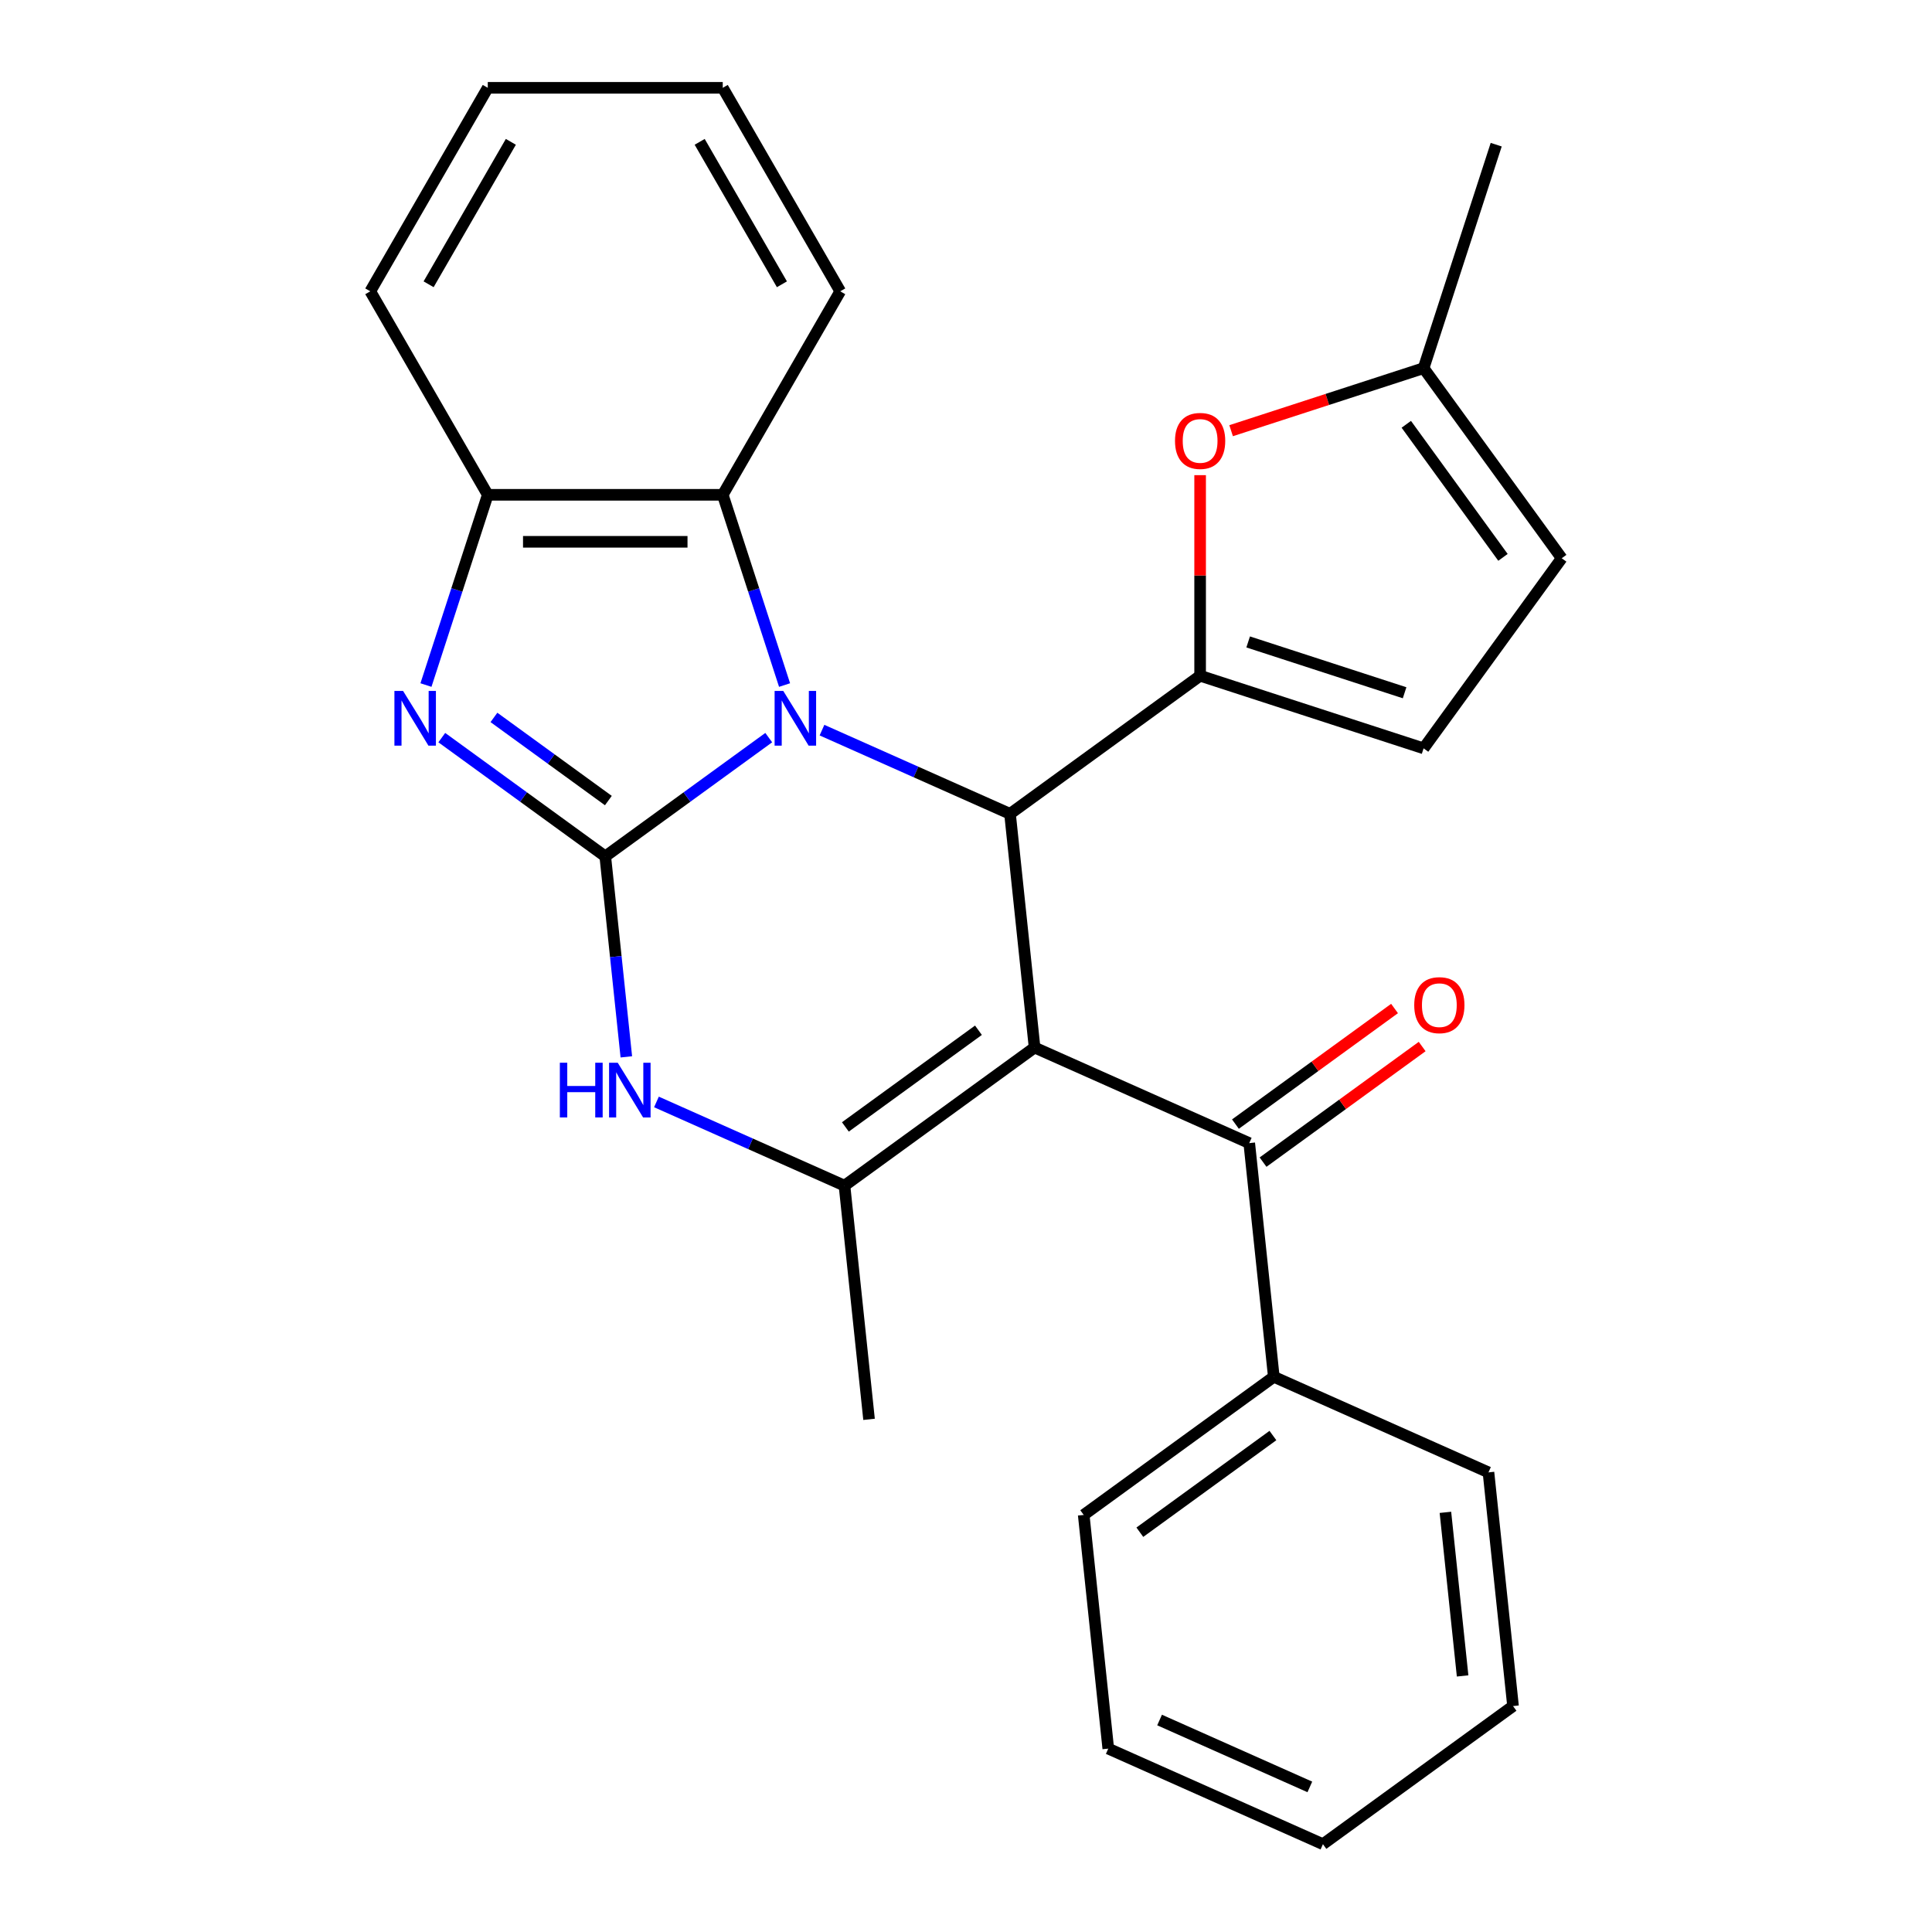 <?xml version='1.0' encoding='iso-8859-1'?>
<svg version='1.1' baseProfile='full'
              xmlns='http://www.w3.org/2000/svg'
                      xmlns:rdkit='http://www.rdkit.org/xml'
                      xmlns:xlink='http://www.w3.org/1999/xlink'
                  xml:space='preserve'
width='1000px' height='1000px' viewBox='0 0 1000 1000'>
<!-- END OF HEADER -->
<rect style='opacity:1.0;fill:#FFFFFF;stroke:none' width='1000' height='1000' x='0' y='0'> </rect>
<path class='bond-2' d='M 535.499,542.207 L 522.786,421.25' style='fill:none;fill-rule:evenodd;stroke:#000000;stroke-width:6px;stroke-linecap:butt;stroke-linejoin:miter;stroke-opacity:1' />
<path class='bond-3' d='M 535.499,542.207 L 437.104,613.695' style='fill:none;fill-rule:evenodd;stroke:#000000;stroke-width:6px;stroke-linecap:butt;stroke-linejoin:miter;stroke-opacity:1' />
<path class='bond-3' d='M 506.442,533.251 L 437.566,583.293' style='fill:none;fill-rule:evenodd;stroke:#000000;stroke-width:6px;stroke-linecap:butt;stroke-linejoin:miter;stroke-opacity:1' />
<path class='bond-7' d='M 535.499,542.207 L 646.607,591.676' style='fill:none;fill-rule:evenodd;stroke:#000000;stroke-width:6px;stroke-linecap:butt;stroke-linejoin:miter;stroke-opacity:1' />
<path class='bond-0' d='M 313.283,443.27 L 318.736,495.148' style='fill:none;fill-rule:evenodd;stroke:#000000;stroke-width:6px;stroke-linecap:butt;stroke-linejoin:miter;stroke-opacity:1' />
<path class='bond-0' d='M 318.736,495.148 L 324.188,547.026' style='fill:none;fill-rule:evenodd;stroke:#0000FF;stroke-width:6px;stroke-linecap:butt;stroke-linejoin:miter;stroke-opacity:1' />
<path class='bond-4' d='M 313.283,443.27 L 270.976,412.532' style='fill:none;fill-rule:evenodd;stroke:#000000;stroke-width:6px;stroke-linecap:butt;stroke-linejoin:miter;stroke-opacity:1' />
<path class='bond-4' d='M 270.976,412.532 L 228.669,381.794' style='fill:none;fill-rule:evenodd;stroke:#0000FF;stroke-width:6px;stroke-linecap:butt;stroke-linejoin:miter;stroke-opacity:1' />
<path class='bond-4' d='M 314.889,414.37 L 285.274,392.853' style='fill:none;fill-rule:evenodd;stroke:#000000;stroke-width:6px;stroke-linecap:butt;stroke-linejoin:miter;stroke-opacity:1' />
<path class='bond-4' d='M 285.274,392.853 L 255.659,371.336' style='fill:none;fill-rule:evenodd;stroke:#0000FF;stroke-width:6px;stroke-linecap:butt;stroke-linejoin:miter;stroke-opacity:1' />
<path class='bond-27' d='M 313.283,443.27 L 355.59,412.532' style='fill:none;fill-rule:evenodd;stroke:#000000;stroke-width:6px;stroke-linecap:butt;stroke-linejoin:miter;stroke-opacity:1' />
<path class='bond-27' d='M 355.59,412.532 L 397.898,381.794' style='fill:none;fill-rule:evenodd;stroke:#0000FF;stroke-width:6px;stroke-linecap:butt;stroke-linejoin:miter;stroke-opacity:1' />
<path class='bond-1' d='M 425.459,377.917 L 474.123,399.584' style='fill:none;fill-rule:evenodd;stroke:#0000FF;stroke-width:6px;stroke-linecap:butt;stroke-linejoin:miter;stroke-opacity:1' />
<path class='bond-1' d='M 474.123,399.584 L 522.786,421.25' style='fill:none;fill-rule:evenodd;stroke:#000000;stroke-width:6px;stroke-linecap:butt;stroke-linejoin:miter;stroke-opacity:1' />
<path class='bond-8' d='M 406.089,354.581 L 390.092,305.346' style='fill:none;fill-rule:evenodd;stroke:#0000FF;stroke-width:6px;stroke-linecap:butt;stroke-linejoin:miter;stroke-opacity:1' />
<path class='bond-8' d='M 390.092,305.346 L 374.095,256.112' style='fill:none;fill-rule:evenodd;stroke:#000000;stroke-width:6px;stroke-linecap:butt;stroke-linejoin:miter;stroke-opacity:1' />
<path class='bond-5' d='M 522.786,421.25 L 621.181,349.762' style='fill:none;fill-rule:evenodd;stroke:#000000;stroke-width:6px;stroke-linecap:butt;stroke-linejoin:miter;stroke-opacity:1' />
<path class='bond-6' d='M 437.104,613.695 L 388.441,592.029' style='fill:none;fill-rule:evenodd;stroke:#000000;stroke-width:6px;stroke-linecap:butt;stroke-linejoin:miter;stroke-opacity:1' />
<path class='bond-6' d='M 388.441,592.029 L 339.777,570.362' style='fill:none;fill-rule:evenodd;stroke:#0000FF;stroke-width:6px;stroke-linecap:butt;stroke-linejoin:miter;stroke-opacity:1' />
<path class='bond-16' d='M 437.104,613.695 L 449.817,734.652' style='fill:none;fill-rule:evenodd;stroke:#000000;stroke-width:6px;stroke-linecap:butt;stroke-linejoin:miter;stroke-opacity:1' />
<path class='bond-29' d='M 220.477,354.581 L 236.474,305.346' style='fill:none;fill-rule:evenodd;stroke:#0000FF;stroke-width:6px;stroke-linecap:butt;stroke-linejoin:miter;stroke-opacity:1' />
<path class='bond-29' d='M 236.474,305.346 L 252.472,256.112' style='fill:none;fill-rule:evenodd;stroke:#000000;stroke-width:6px;stroke-linecap:butt;stroke-linejoin:miter;stroke-opacity:1' />
<path class='bond-9' d='M 621.181,349.762 L 621.181,297.851' style='fill:none;fill-rule:evenodd;stroke:#000000;stroke-width:6px;stroke-linecap:butt;stroke-linejoin:miter;stroke-opacity:1' />
<path class='bond-9' d='M 621.181,297.851 L 621.181,245.94' style='fill:none;fill-rule:evenodd;stroke:#FF0000;stroke-width:6px;stroke-linecap:butt;stroke-linejoin:miter;stroke-opacity:1' />
<path class='bond-11' d='M 621.181,349.762 L 736.852,387.346' style='fill:none;fill-rule:evenodd;stroke:#000000;stroke-width:6px;stroke-linecap:butt;stroke-linejoin:miter;stroke-opacity:1' />
<path class='bond-11' d='M 646.049,332.266 L 727.018,358.574' style='fill:none;fill-rule:evenodd;stroke:#000000;stroke-width:6px;stroke-linecap:butt;stroke-linejoin:miter;stroke-opacity:1' />
<path class='bond-14' d='M 653.756,601.515 L 694.933,571.598' style='fill:none;fill-rule:evenodd;stroke:#000000;stroke-width:6px;stroke-linecap:butt;stroke-linejoin:miter;stroke-opacity:1' />
<path class='bond-14' d='M 694.933,571.598 L 736.111,541.681' style='fill:none;fill-rule:evenodd;stroke:#FF0000;stroke-width:6px;stroke-linecap:butt;stroke-linejoin:miter;stroke-opacity:1' />
<path class='bond-14' d='M 639.459,581.836 L 680.636,551.919' style='fill:none;fill-rule:evenodd;stroke:#000000;stroke-width:6px;stroke-linecap:butt;stroke-linejoin:miter;stroke-opacity:1' />
<path class='bond-14' d='M 680.636,551.919 L 721.813,522.002' style='fill:none;fill-rule:evenodd;stroke:#FF0000;stroke-width:6px;stroke-linecap:butt;stroke-linejoin:miter;stroke-opacity:1' />
<path class='bond-15' d='M 646.607,591.676 L 659.32,712.632' style='fill:none;fill-rule:evenodd;stroke:#000000;stroke-width:6px;stroke-linecap:butt;stroke-linejoin:miter;stroke-opacity:1' />
<path class='bond-10' d='M 374.095,256.112 L 252.472,256.112' style='fill:none;fill-rule:evenodd;stroke:#000000;stroke-width:6px;stroke-linecap:butt;stroke-linejoin:miter;stroke-opacity:1' />
<path class='bond-10' d='M 355.851,280.436 L 270.715,280.436' style='fill:none;fill-rule:evenodd;stroke:#000000;stroke-width:6px;stroke-linecap:butt;stroke-linejoin:miter;stroke-opacity:1' />
<path class='bond-17' d='M 374.095,256.112 L 434.906,150.783' style='fill:none;fill-rule:evenodd;stroke:#000000;stroke-width:6px;stroke-linecap:butt;stroke-linejoin:miter;stroke-opacity:1' />
<path class='bond-12' d='M 637.222,222.927 L 687.037,206.742' style='fill:none;fill-rule:evenodd;stroke:#FF0000;stroke-width:6px;stroke-linecap:butt;stroke-linejoin:miter;stroke-opacity:1' />
<path class='bond-12' d='M 687.037,206.742 L 736.852,190.556' style='fill:none;fill-rule:evenodd;stroke:#000000;stroke-width:6px;stroke-linecap:butt;stroke-linejoin:miter;stroke-opacity:1' />
<path class='bond-18' d='M 252.472,256.112 L 191.66,150.783' style='fill:none;fill-rule:evenodd;stroke:#000000;stroke-width:6px;stroke-linecap:butt;stroke-linejoin:miter;stroke-opacity:1' />
<path class='bond-13' d='M 736.852,387.346 L 808.34,288.951' style='fill:none;fill-rule:evenodd;stroke:#000000;stroke-width:6px;stroke-linecap:butt;stroke-linejoin:miter;stroke-opacity:1' />
<path class='bond-19' d='M 736.852,190.556 L 774.435,74.885' style='fill:none;fill-rule:evenodd;stroke:#000000;stroke-width:6px;stroke-linecap:butt;stroke-linejoin:miter;stroke-opacity:1' />
<path class='bond-28' d='M 736.852,190.556 L 808.34,288.951' style='fill:none;fill-rule:evenodd;stroke:#000000;stroke-width:6px;stroke-linecap:butt;stroke-linejoin:miter;stroke-opacity:1' />
<path class='bond-28' d='M 727.896,219.613 L 777.937,288.489' style='fill:none;fill-rule:evenodd;stroke:#000000;stroke-width:6px;stroke-linecap:butt;stroke-linejoin:miter;stroke-opacity:1' />
<path class='bond-20' d='M 659.32,712.632 L 560.925,784.12' style='fill:none;fill-rule:evenodd;stroke:#000000;stroke-width:6px;stroke-linecap:butt;stroke-linejoin:miter;stroke-opacity:1' />
<path class='bond-20' d='M 658.859,743.034 L 589.982,793.076' style='fill:none;fill-rule:evenodd;stroke:#000000;stroke-width:6px;stroke-linecap:butt;stroke-linejoin:miter;stroke-opacity:1' />
<path class='bond-21' d='M 659.32,712.632 L 770.429,762.101' style='fill:none;fill-rule:evenodd;stroke:#000000;stroke-width:6px;stroke-linecap:butt;stroke-linejoin:miter;stroke-opacity:1' />
<path class='bond-22' d='M 434.906,150.783 L 374.095,45.455' style='fill:none;fill-rule:evenodd;stroke:#000000;stroke-width:6px;stroke-linecap:butt;stroke-linejoin:miter;stroke-opacity:1' />
<path class='bond-22' d='M 404.719,147.146 L 362.151,73.416' style='fill:none;fill-rule:evenodd;stroke:#000000;stroke-width:6px;stroke-linecap:butt;stroke-linejoin:miter;stroke-opacity:1' />
<path class='bond-31' d='M 191.66,150.783 L 252.472,45.455' style='fill:none;fill-rule:evenodd;stroke:#000000;stroke-width:6px;stroke-linecap:butt;stroke-linejoin:miter;stroke-opacity:1' />
<path class='bond-31' d='M 221.848,147.146 L 264.416,73.416' style='fill:none;fill-rule:evenodd;stroke:#000000;stroke-width:6px;stroke-linecap:butt;stroke-linejoin:miter;stroke-opacity:1' />
<path class='bond-24' d='M 560.925,784.12 L 573.639,905.077' style='fill:none;fill-rule:evenodd;stroke:#000000;stroke-width:6px;stroke-linecap:butt;stroke-linejoin:miter;stroke-opacity:1' />
<path class='bond-25' d='M 770.429,762.101 L 783.142,883.057' style='fill:none;fill-rule:evenodd;stroke:#000000;stroke-width:6px;stroke-linecap:butt;stroke-linejoin:miter;stroke-opacity:1' />
<path class='bond-25' d='M 748.144,782.787 L 757.043,867.456' style='fill:none;fill-rule:evenodd;stroke:#000000;stroke-width:6px;stroke-linecap:butt;stroke-linejoin:miter;stroke-opacity:1' />
<path class='bond-23' d='M 374.095,45.455 L 252.472,45.455' style='fill:none;fill-rule:evenodd;stroke:#000000;stroke-width:6px;stroke-linecap:butt;stroke-linejoin:miter;stroke-opacity:1' />
<path class='bond-30' d='M 573.639,905.077 L 684.747,954.545' style='fill:none;fill-rule:evenodd;stroke:#000000;stroke-width:6px;stroke-linecap:butt;stroke-linejoin:miter;stroke-opacity:1' />
<path class='bond-30' d='M 600.198,890.276 L 677.974,924.904' style='fill:none;fill-rule:evenodd;stroke:#000000;stroke-width:6px;stroke-linecap:butt;stroke-linejoin:miter;stroke-opacity:1' />
<path class='bond-26' d='M 783.142,883.057 L 684.747,954.545' style='fill:none;fill-rule:evenodd;stroke:#000000;stroke-width:6px;stroke-linecap:butt;stroke-linejoin:miter;stroke-opacity:1' />
<path  class='atom-2' d='M 405.418 357.622
L 414.698 372.622
Q 415.618 374.102, 417.098 376.782
Q 418.578 379.462, 418.658 379.622
L 418.658 357.622
L 422.418 357.622
L 422.418 385.942
L 418.538 385.942
L 408.578 369.542
Q 407.418 367.622, 406.178 365.422
Q 404.978 363.222, 404.618 362.542
L 404.618 385.942
L 400.938 385.942
L 400.938 357.622
L 405.418 357.622
' fill='#0000FF'/>
<path  class='atom-5' d='M 208.628 357.622
L 217.908 372.622
Q 218.828 374.102, 220.308 376.782
Q 221.788 379.462, 221.868 379.622
L 221.868 357.622
L 225.628 357.622
L 225.628 385.942
L 221.748 385.942
L 211.788 369.542
Q 210.628 367.622, 209.388 365.422
Q 208.188 363.222, 207.828 362.542
L 207.828 385.942
L 204.148 385.942
L 204.148 357.622
L 208.628 357.622
' fill='#0000FF'/>
<path  class='atom-7' d='M 289.776 550.067
L 293.616 550.067
L 293.616 562.107
L 308.096 562.107
L 308.096 550.067
L 311.936 550.067
L 311.936 578.387
L 308.096 578.387
L 308.096 565.307
L 293.616 565.307
L 293.616 578.387
L 289.776 578.387
L 289.776 550.067
' fill='#0000FF'/>
<path  class='atom-7' d='M 319.736 550.067
L 329.016 565.067
Q 329.936 566.547, 331.416 569.227
Q 332.896 571.907, 332.976 572.067
L 332.976 550.067
L 336.736 550.067
L 336.736 578.387
L 332.856 578.387
L 322.896 561.987
Q 321.736 560.067, 320.496 557.867
Q 319.296 555.667, 318.936 554.987
L 318.936 578.387
L 315.256 578.387
L 315.256 550.067
L 319.736 550.067
' fill='#0000FF'/>
<path  class='atom-10' d='M 608.181 228.219
Q 608.181 221.419, 611.541 217.619
Q 614.901 213.819, 621.181 213.819
Q 627.461 213.819, 630.821 217.619
Q 634.181 221.419, 634.181 228.219
Q 634.181 235.099, 630.781 239.019
Q 627.381 242.899, 621.181 242.899
Q 614.941 242.899, 611.541 239.019
Q 608.181 235.139, 608.181 228.219
M 621.181 239.699
Q 625.501 239.699, 627.821 236.819
Q 630.181 233.899, 630.181 228.219
Q 630.181 222.659, 627.821 219.859
Q 625.501 217.019, 621.181 217.019
Q 616.861 217.019, 614.501 219.819
Q 612.181 222.619, 612.181 228.219
Q 612.181 233.939, 614.501 236.819
Q 616.861 239.699, 621.181 239.699
' fill='#FF0000'/>
<path  class='atom-15' d='M 732.002 520.267
Q 732.002 513.467, 735.362 509.667
Q 738.722 505.867, 745.002 505.867
Q 751.282 505.867, 754.642 509.667
Q 758.002 513.467, 758.002 520.267
Q 758.002 527.147, 754.602 531.067
Q 751.202 534.947, 745.002 534.947
Q 738.762 534.947, 735.362 531.067
Q 732.002 527.187, 732.002 520.267
M 745.002 531.747
Q 749.322 531.747, 751.642 528.867
Q 754.002 525.947, 754.002 520.267
Q 754.002 514.707, 751.642 511.907
Q 749.322 509.067, 745.002 509.067
Q 740.682 509.067, 738.322 511.867
Q 736.002 514.667, 736.002 520.267
Q 736.002 525.987, 738.322 528.867
Q 740.682 531.747, 745.002 531.747
' fill='#FF0000'/>
</svg>
